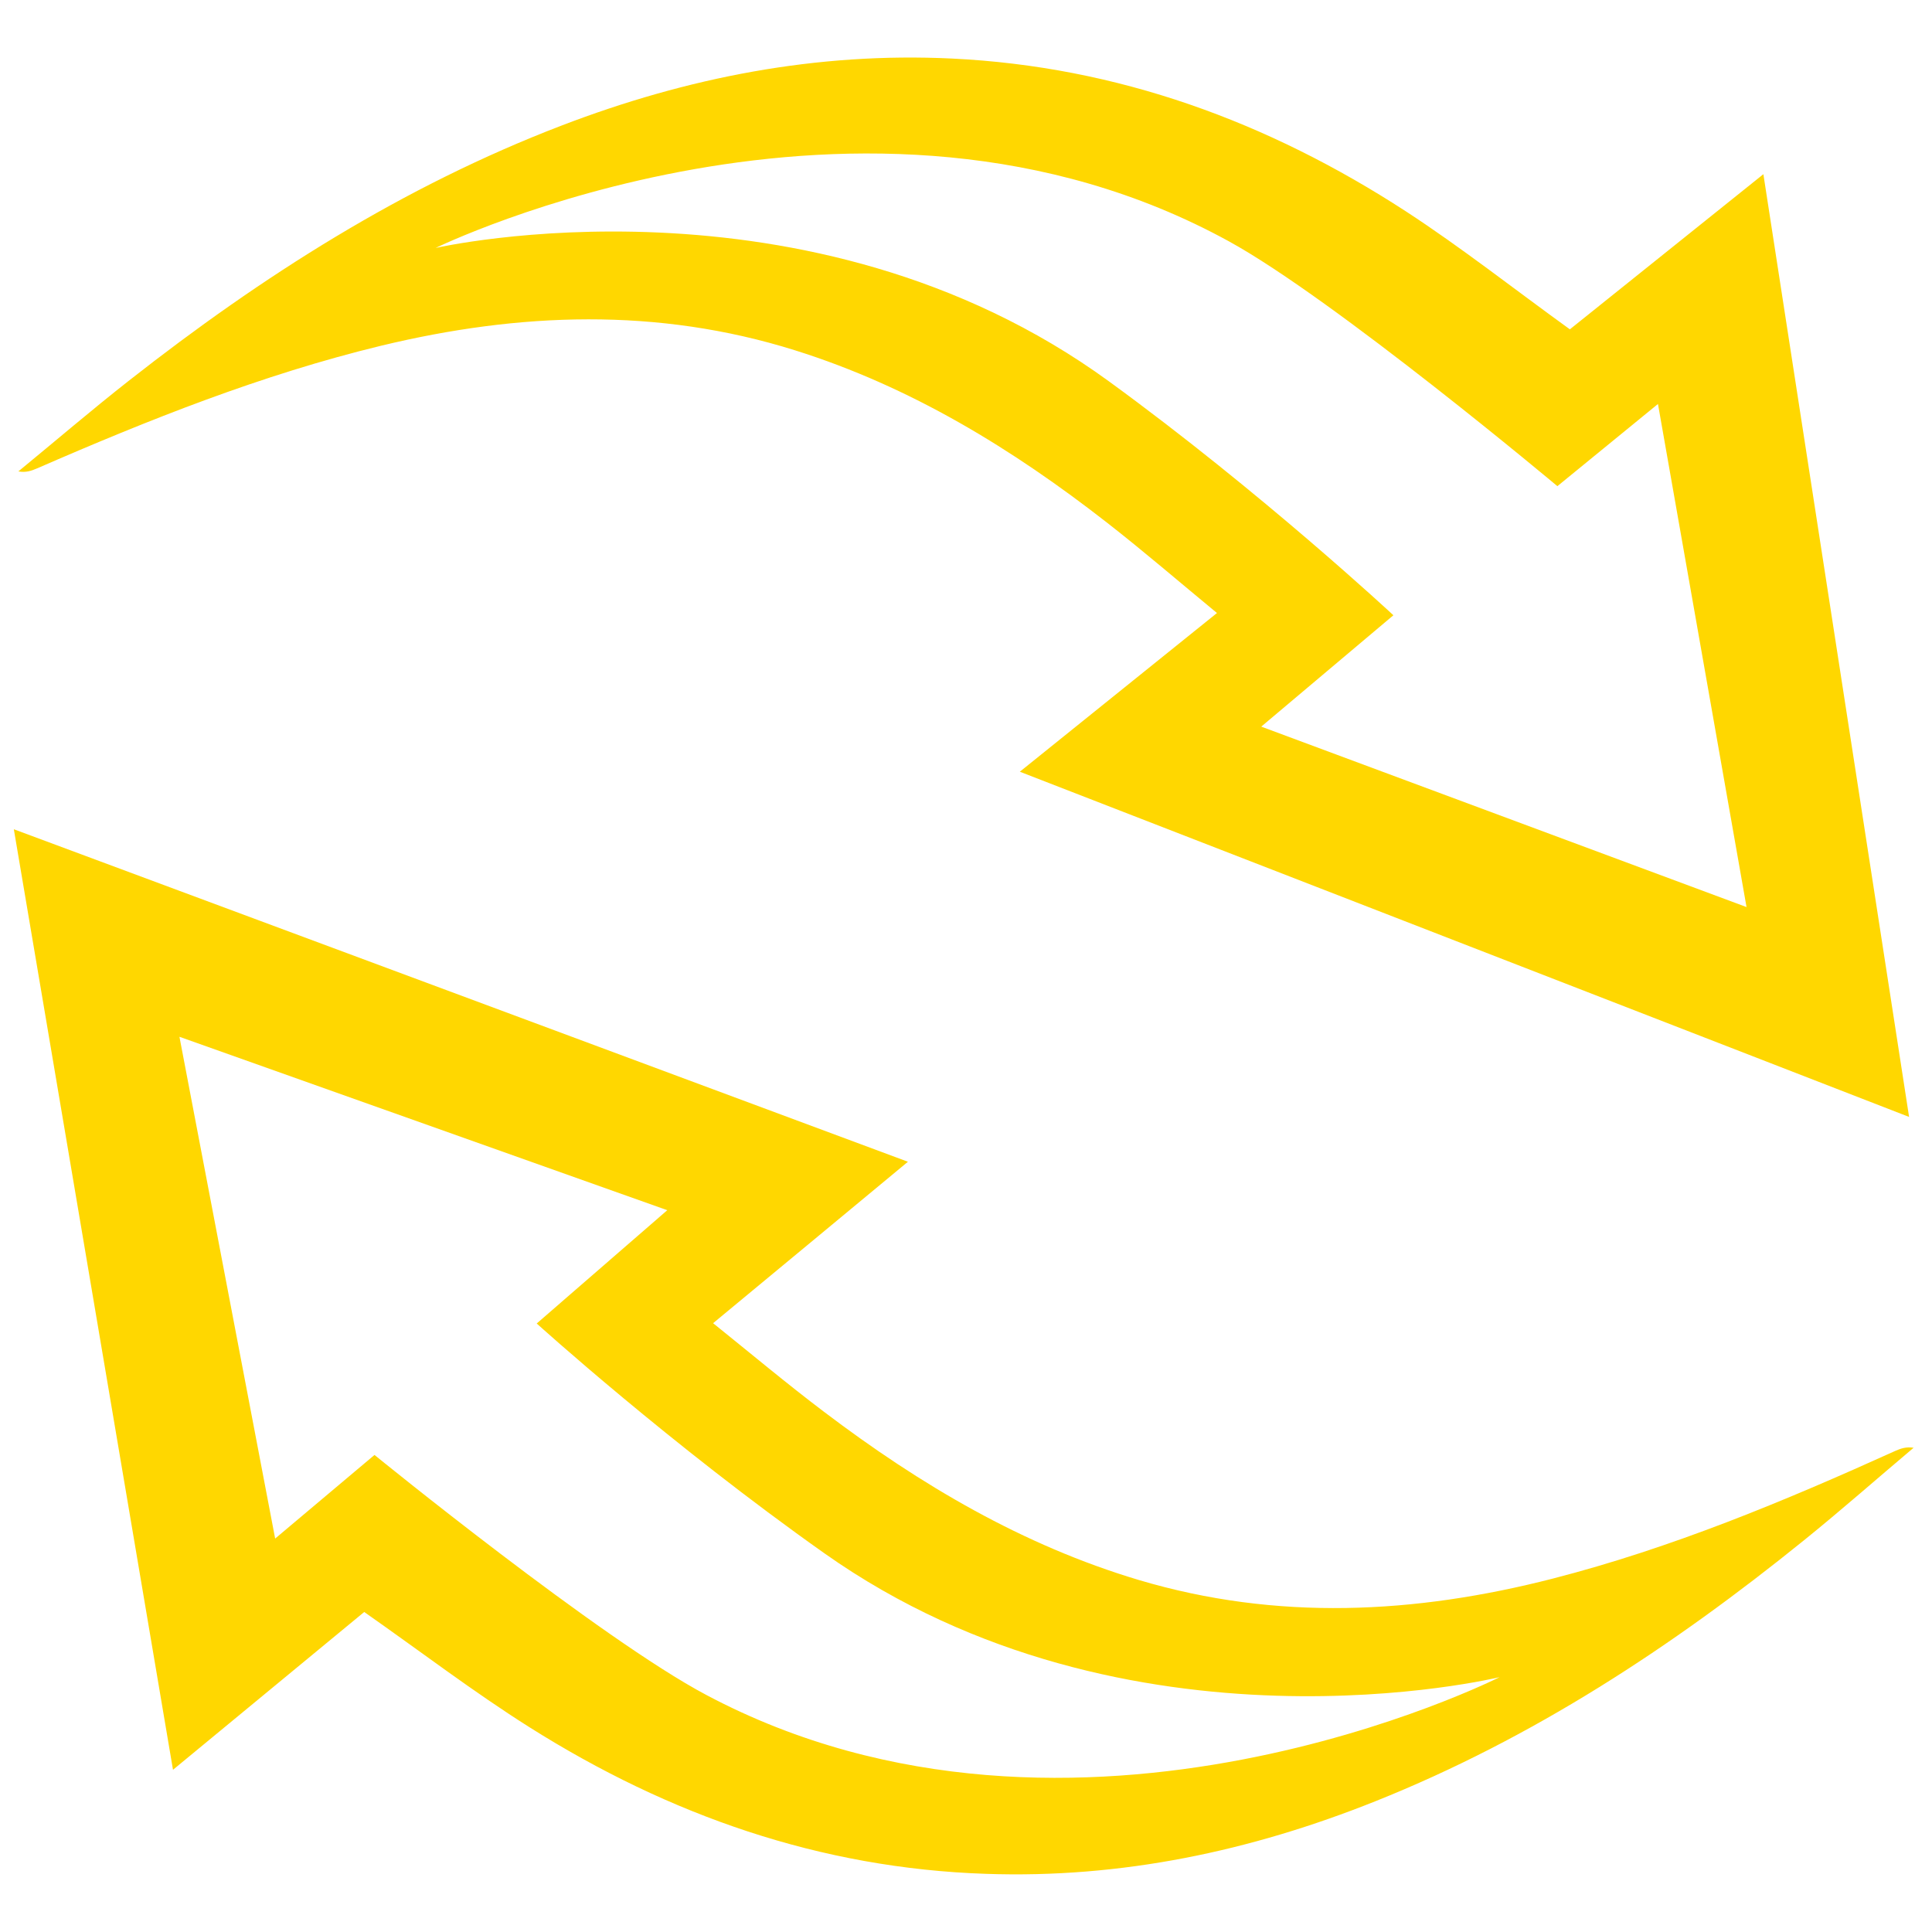 <?xml version="1.0" encoding="utf-8"?>
<!-- Generator: Adobe Illustrator 16.0.0, SVG Export Plug-In . SVG Version: 6.00 Build 0)  -->
<!DOCTYPE svg PUBLIC "-//W3C//DTD SVG 1.1//EN" "http://www.w3.org/Graphics/SVG/1.1/DTD/svg11.dtd">
<svg version="1.1" id="Layer_1" xmlns="http://www.w3.org/2000/svg" xmlns:xlink="http://www.w3.org/1999/xlink" x="0px" y="0px"
	 width="50px" height="50px" viewBox="0 0 50 50" enable-background="new 0 0 50 50" xml:space="preserve">
<path fill-rule="evenodd" clip-rule="evenodd" fill="#FFD700" d="M49.046,37.551c-2.878,1.303-5.791,2.514-8.86,3.303
	c-3.567,0.916-7.139,1.1-10.711,0.037c-3.008-0.898-5.663-2.469-8.145-4.35c-0.966-0.73-1.896-1.51-2.875-2.297
	c1.707-1.414,3.35-2.773,5.042-4.178c-7.748-2.881-15.4-5.726-23.139-8.605c1.379,8.152,2.743,16.205,4.119,24.341
	c1.715-1.416,3.365-2.777,4.949-4.084c1.463,1.025,2.833,2.072,4.285,2.988c3.604,2.271,7.512,3.646,11.808,3.789
	c3.499,0.121,6.844-0.586,10.076-1.879c4.072-1.627,7.691-4.004,11.085-6.748c0.965-0.779,1.897-1.602,2.844-2.4
	C49.327,37.436,49.185,37.49,49.046,37.551z M18.286,43.869c-2.756-1.459-8.594-6.215-8.594-6.215l-2.571,2.164L4.644,26.832
	l12.625,4.488l-3.379,2.932c0,0,3.453,3.127,7.448,5.949c7.859,5.553,17.473,3.203,17.473,3.203S27.854,48.945,18.286,43.869z"/>
<path fill-rule="evenodd" clip-rule="evenodd" fill="#FFD700" d="M0.954,12.124C3.85,10.863,6.78,9.694,9.86,8.948
	c3.582-0.864,7.154-0.998,10.712,0.117c2.993,0.939,5.627,2.549,8.081,4.464c0.955,0.745,1.874,1.538,2.842,2.336
	c-1.726,1.39-3.389,2.728-5.102,4.107c7.705,2.99,15.316,5.945,23.014,8.934c-1.261-8.17-2.511-16.243-3.771-24.398
	c-1.734,1.391-3.404,2.729-5.008,4.015c-1.448-1.046-2.802-2.113-4.239-3.05c-3.571-2.322-7.462-3.751-11.755-3.958
	c-3.495-0.168-6.85,0.488-10.102,1.735C10.436,4.82,6.785,7.145,3.351,9.84c-0.975,0.765-1.917,1.573-2.876,2.36
	C0.672,12.236,0.815,12.183,0.954,12.124z M31.801,6.244c2.735,1.501,8.504,6.338,8.504,6.338l2.603-2.127l2.292,13.02l-12.559-4.67
	l3.42-2.882c0,0-3.406-3.174-7.361-6.053C20.92,4.205,11.274,6.417,11.274,6.417S22.304,1.033,31.801,6.244z"/>
</svg>
